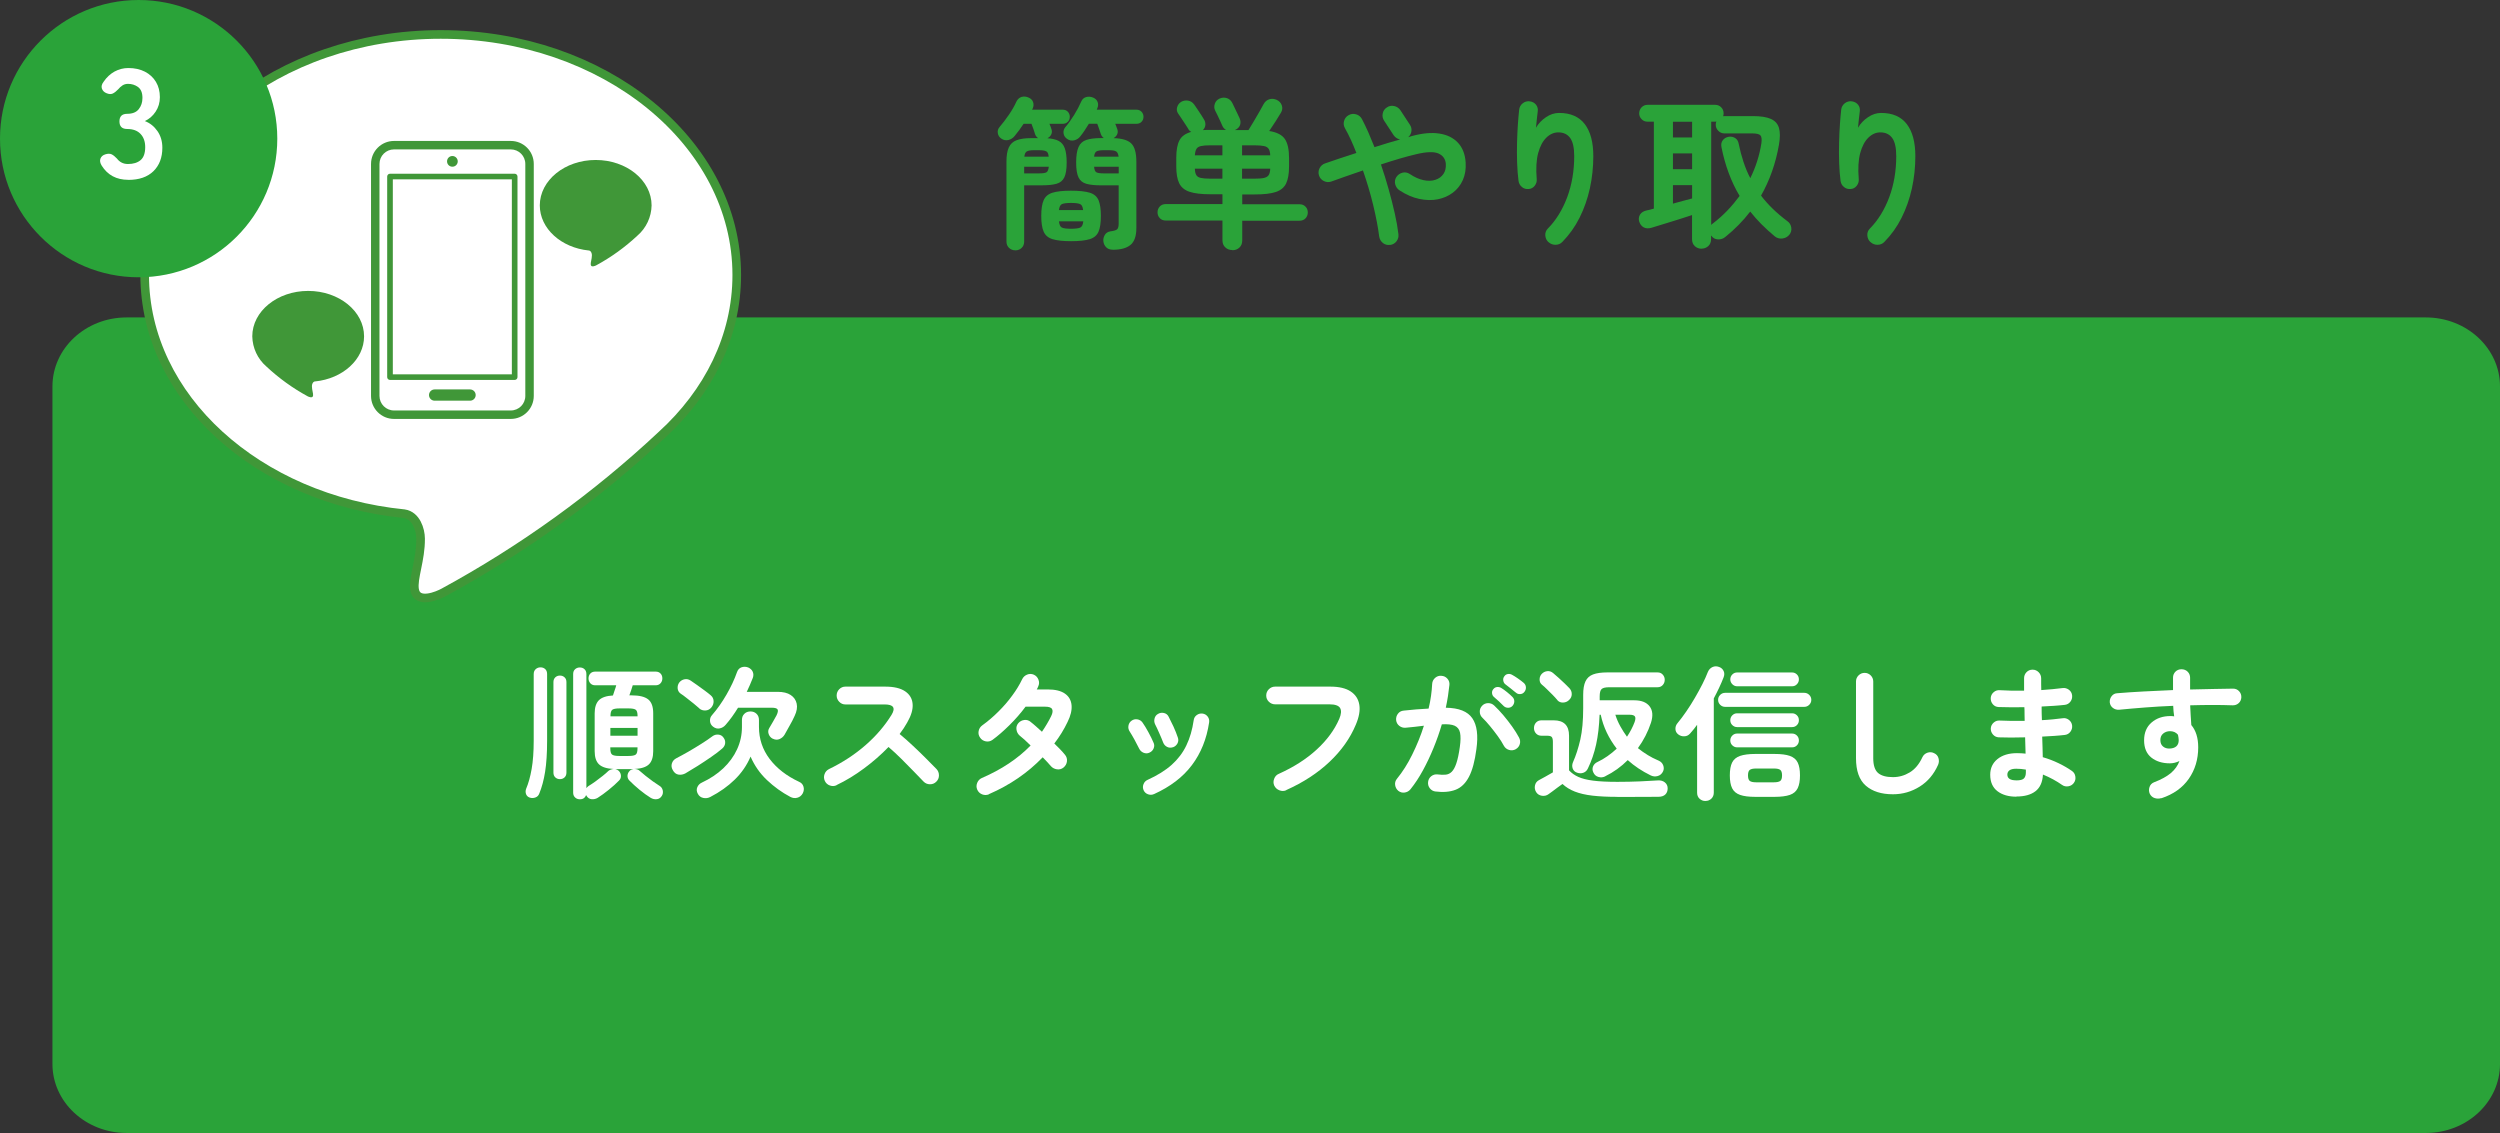<?xml version="1.0" encoding="UTF-8"?>
<svg id="_レイヤー_2" data-name="レイヤー 2" xmlns="http://www.w3.org/2000/svg" xmlns:xlink="http://www.w3.org/1999/xlink" viewBox="0 0 434.74 197.02">
  <rect x="0" y="0" width="434.74" height="197.02" fill="#333333" stroke="none"/>
  <defs>
    <style>
      .cls-1 {
        stroke: #409738;
        stroke-miterlimit: 10;
        stroke-width: 1.5px;
      }

      .cls-1, .cls-2 {
        fill: none;
      }

      .cls-3 {
        clip-path: url(#clippath);
      }

      .cls-2, .cls-4, .cls-5, .cls-6, .cls-7, .cls-8 {
        stroke-width: 0px;
      }

      .cls-9 {
        clip-path: url(#clippath-1);
      }

      .cls-10 {
        clip-path: url(#clippath-2);
      }

      .cls-4, .cls-5 {
        fill-rule: evenodd;
      }

      .cls-4, .cls-7 {
        fill: #409738;
      }

      .cls-5, .cls-8 {
        fill: #fff;
      }

      .cls-11 {
        isolation: isolate;
      }

      .cls-6 {
        fill: #2aa339;
      }
    </style>
    <clipPath id="clippath">
      <rect class="cls-2" x="23.95" y="4.79" width="105.35" height="100.39"/>
    </clipPath>
    <clipPath id="clippath-1">
      <rect class="cls-2" x="64.52" y="24.51" width="28.3" height="48.34"/>
    </clipPath>
    <clipPath id="clippath-2">
      <rect class="cls-2" x="43.87" y="25.22" width="72.04" height="43.88"/>
    </clipPath>
  </defs>
  <g id="_レイヤー_1-2" data-name="レイヤー 1">
    <path id="_長方形_495" data-name="長方形 495" class="cls-6" d="M22.02,55.2h399.82c7.12,0,12.9,5.37,12.9,12v117.82c0,6.63-5.77,12-12.9,12H22.02c-7.12,0-12.9-5.37-12.9-12v-117.82c0-6.63,5.77-12,12.9-12Z"/>
    <g id="_簡単やり取り" data-name="簡単やり取り" class="cls-11">
      <g class="cls-11">
        <path class="cls-6" d="M176.56,43.53c-.43,0-.79-.14-1.09-.42-.3-.28-.45-.65-.45-1.12v-13.89c0-1.05.13-1.87.41-2.46.27-.6.72-1.02,1.36-1.26.63-.24,1.49-.36,2.58-.36h1.15c-.26-.19-.44-.42-.53-.7-.08-.26-.16-.55-.27-.85-.1-.31-.22-.62-.35-.94h-1.37c-.24.37-.5.74-.77,1.11-.27.36-.54.71-.8,1.02-.28.35-.64.58-1.08.69-.44.1-.84.02-1.22-.24-.35-.24-.56-.56-.62-.97-.06-.4.05-.75.31-1.05.54-.63,1.08-1.34,1.62-2.13.54-.78.99-1.57,1.34-2.35.21-.39.5-.64.88-.76.38-.11.78-.07,1.19.11.41.17.68.43.8.8.12.36.1.73-.07,1.11-.04.04-.07.1-.11.2h5.32c.37,0,.67.12.9.36.22.24.34.53.34.87,0,.35-.11.65-.34.88s-.52.35-.9.35h-2.3c.06.15.12.29.18.43.06.14.11.27.13.38.15.35.16.69.03.99s-.36.55-.7.71c.84.06,1.5.21,1.99.48.49.26.84.69,1.05,1.29.21.6.32,1.42.32,2.46,0,1.16-.14,2.02-.41,2.58-.27.56-.72.93-1.36,1.11-.63.18-1.5.27-2.6.27h-3.02v9.77c0,.47-.15.84-.45,1.12-.3.28-.66.42-1.09.42ZM178.1,30.15h2.6c.62,0,1.04-.06,1.26-.18.22-.12.36-.44.42-.97h-4.28v1.15ZM178.13,27.24h4.23c-.04-.49-.17-.79-.41-.92s-.65-.2-1.25-.2h-.92c-.58,0-.98.07-1.22.21s-.38.44-.43.91ZM186.25,41.94c-1.4,0-2.47-.12-3.22-.35-.75-.23-1.26-.67-1.54-1.3s-.42-1.55-.42-2.74.14-2.11.42-2.74c.28-.63.79-1.07,1.54-1.3.75-.23,1.82-.35,3.22-.35s2.5.12,3.25.35c.75.23,1.26.67,1.53,1.3.27.63.41,1.55.41,2.74s-.14,2.11-.41,2.74-.78,1.07-1.53,1.3c-.75.23-1.83.35-3.25.35ZM184.15,36.53h4.2c-.06-.56-.23-.91-.52-1.04-.29-.13-.82-.2-1.58-.2s-1.29.07-1.58.2c-.29.13-.46.48-.52,1.04ZM186.25,39.78c.78,0,1.32-.07,1.61-.21.29-.14.46-.5.52-1.08h-4.23c.06.58.22.94.5,1.08.28.14.81.21,1.6.21ZM193.5,43.42c-.49,0-.87-.14-1.15-.43-.28-.29-.44-.64-.48-1.05-.04-.37.05-.73.25-1.08.21-.35.53-.56.98-.63.6-.08.98-.19,1.16-.35.18-.16.27-.49.27-.99v-6.66h-3.02c-1.1,0-1.97-.09-2.6-.27-.63-.18-1.09-.55-1.36-1.11-.27-.56-.41-1.42-.41-2.58s.13-2.07.41-2.69c.27-.62.72-1.03,1.36-1.25.63-.21,1.5-.32,2.6-.32h.45c-.24-.17-.42-.4-.53-.7-.08-.26-.17-.55-.28-.85-.11-.31-.22-.62-.34-.94h-1.46c-.24.39-.49.77-.73,1.15-.24.37-.5.72-.76,1.04-.26.35-.62.58-1.06.69s-.86.02-1.23-.24c-.35-.24-.56-.56-.62-.95-.06-.39.04-.75.28-1.06.54-.63,1.05-1.34,1.54-2.13.49-.78.91-1.58,1.26-2.38.17-.39.45-.64.84-.76.39-.11.79-.08,1.2.08.41.17.68.43.81.8.13.36.1.73-.08,1.11l-.08.2h6.89c.37,0,.67.12.9.36.22.24.34.53.34.87,0,.35-.11.65-.34.88-.22.23-.52.35-.9.35h-3.67c.06.15.11.29.17.43.06.14.1.27.14.38.15.35.16.68.04.98-.12.3-.34.53-.66.7,1.49.04,2.53.35,3.11.94.58.59.87,1.64.87,3.15v11.54c0,1.4-.34,2.38-1.02,2.94-.68.56-1.71.84-3.09.84ZM190.26,27.24h4.26c-.06-.47-.2-.77-.43-.91s-.65-.21-1.25-.21h-.9c-.6,0-1.01.07-1.25.2s-.38.44-.43.92ZM191.94,30.15h2.6v-1.15h-4.28c.04.52.17.84.41.97.23.12.66.18,1.27.18Z"/>
        <path class="cls-6" d="M214.28,43.48c-.47,0-.87-.15-1.2-.46-.34-.31-.5-.72-.5-1.25v-3.42h-9.86c-.43,0-.78-.14-1.04-.42-.26-.28-.39-.62-.39-1.01s.13-.73.39-1.01c.26-.28.61-.42,1.04-.42h9.86v-1.71h-2.07c-1.57,0-2.79-.14-3.65-.43-.87-.29-1.47-.79-1.81-1.5-.34-.71-.5-1.68-.5-2.91v-1.51c0-1.31.18-2.31.55-3.02.36-.71,1.05-1.2,2.06-1.48-.26-.13-.44-.31-.53-.53-.11-.19-.29-.46-.52-.81-.23-.35-.47-.71-.7-1.06-.23-.35-.42-.62-.55-.81-.22-.34-.28-.7-.15-1.11.12-.4.36-.7.71-.91.37-.21.77-.27,1.2-.2.43.08.77.3,1.04.67.13.17.31.42.53.77.22.34.45.68.67,1.01.22.33.38.58.48.77.21.32.29.65.27.99-.03.35-.17.65-.43.91.21-.02.42-.03.64-.03h3.39c-.28-.15-.5-.38-.64-.7-.07-.19-.2-.46-.36-.81s-.34-.71-.5-1.06c-.17-.35-.3-.62-.39-.78-.19-.37-.21-.77-.07-1.19.14-.42.42-.72.83-.91.43-.19.85-.21,1.26-.08.41.13.73.41.95.84.09.17.22.43.38.78.16.35.33.71.5,1.05.18.35.3.61.38.8.19.41.22.8.1,1.18-.12.37-.4.66-.83.87-.02,0-.04,0-.06.03h2.35c.22-.35.51-.82.85-1.4.34-.58.69-1.16,1.02-1.74.34-.58.59-1.04.76-1.37.24-.43.57-.71.99-.84s.85-.09,1.3.11c.43.21.72.52.87.95.15.43.1.85-.14,1.26-.21.35-.5.84-.9,1.46-.39.62-.78,1.19-1.15,1.74,1.33.21,2.23.67,2.72,1.39.49.72.73,1.82.73,3.29v1.51c0,1.23-.17,2.2-.5,2.91-.34.71-.93,1.21-1.79,1.5-.86.29-2.08.43-3.67.43h-2.18v1.71h9.97c.43,0,.77.14,1.04.42s.39.62.39,1.01-.13.73-.39,1.01c-.26.28-.61.42-1.04.42h-9.97v3.42c0,.52-.16.94-.49,1.25-.33.31-.73.46-1.22.46ZM207.78,27.01h4.79v-1.74h-2.13c-.69,0-1.22.04-1.6.13-.37.08-.63.25-.78.49-.15.24-.24.62-.28,1.12ZM210.44,31.07h2.13v-1.74h-4.79c.02.5.1.88.25,1.12.15.24.41.41.78.49.37.08.91.13,1.62.13ZM215.99,27.01h4.9c-.02-.5-.11-.88-.27-1.12-.16-.24-.42-.41-.8-.49s-.92-.13-1.62-.13h-2.21v1.74ZM215.99,31.07h2.21c.71,0,1.25-.04,1.62-.13s.64-.25.8-.49c.16-.24.25-.62.27-1.12h-4.9v1.74Z"/>
        <path class="cls-6" d="M241.72,42.58c-.45.07-.85-.03-1.22-.31-.36-.28-.58-.65-.66-1.12-.21-1.64-.56-3.48-1.05-5.5-.49-2.03-1.09-4.03-1.78-6.01-1.03.35-2.01.7-2.95,1.02-.94.33-1.8.63-2.56.91-.43.15-.85.12-1.27-.08s-.71-.52-.85-.95c-.15-.43-.12-.85.08-1.27.21-.42.52-.7.95-.85.77-.26,1.61-.55,2.55-.87s1.9-.63,2.91-.95c-.3-.78-.62-1.54-.95-2.27-.34-.73-.68-1.41-1.04-2.04-.22-.39-.28-.81-.15-1.26.12-.45.39-.78.8-1.01.41-.22.84-.27,1.29-.14.45.13.78.4,1.01.81.37.71.74,1.48,1.11,2.31.36.83.72,1.69,1.08,2.59.77-.24,1.53-.48,2.28-.71s1.48-.44,2.17-.63c-.47-.09-.84-.34-1.12-.73l-1.65-2.52c-.26-.39-.35-.82-.25-1.27.09-.46.34-.81.73-1.05.37-.26.79-.34,1.25-.24.46.1.82.34,1.08.71l1.65,2.52c.24.35.34.74.28,1.15-.06.41-.24.76-.56,1.04l.64-.2c1.83-.5,3.43-.65,4.79-.43,1.36.21,2.44.75,3.23,1.6.79.85,1.24,1.99,1.33,3.43.07,1.14-.09,2.16-.49,3.05-.4.9-.98,1.63-1.74,2.2-.76.57-1.63.95-2.63,1.15-1,.2-2.07.17-3.21-.07s-2.28-.74-3.42-1.48c-.39-.26-.64-.62-.76-1.06-.11-.45-.05-.87.2-1.26.26-.39.62-.64,1.06-.76.45-.11.87-.04,1.26.22.84.56,1.64.92,2.41,1.08.77.16,1.45.14,2.06-.06.61-.2,1.07-.54,1.4-1.02.33-.49.46-1.08.41-1.79-.07-.82-.5-1.41-1.26-1.76-.77-.35-2.05-.32-3.86.11-.9.21-1.87.47-2.93.78s-2.13.65-3.23,1.01c.49,1.42.93,2.86,1.34,4.31.41,1.46.76,2.85,1.06,4.17s.51,2.54.64,3.64c.06.47-.06.88-.34,1.25-.28.36-.65.57-1.12.63Z"/>
        <path class="cls-6" d="M269.27,42.11c-.34-.32-.52-.71-.55-1.18-.03-.47.13-.87.46-1.2,1.42-1.44,2.53-3.25,3.35-5.43.81-2.18,1.22-4.56,1.22-7.14,0-1.46-.23-2.51-.7-3.16-.47-.65-1.16-.98-2.07-.98-.75,0-1.44.3-2.07.91s-1.11,1.51-1.43,2.7-.4,2.7-.25,4.51c.04.43-.08.82-.35,1.16-.27.35-.62.54-1.05.57-.45.04-.83-.07-1.16-.34-.33-.26-.53-.61-.6-1.04-.13-.97-.21-2.04-.25-3.21-.04-1.17-.04-2.33-.01-3.5.03-1.17.08-2.25.15-3.25.07-1,.15-1.82.22-2.48.06-.45.26-.81.62-1.09.35-.28.76-.39,1.2-.34.47.06.83.25,1.11.59.27.34.37.75.29,1.23-.04.34-.09.77-.15,1.29s-.12,1.02-.15,1.48c.43-.73,1.01-1.34,1.74-1.83.73-.49,1.48-.74,2.27-.74,2,0,3.49.65,4.48,1.95.99,1.3,1.48,3.15,1.48,5.56,0,1.92-.2,3.79-.6,5.61-.4,1.82-1,3.52-1.79,5.1s-1.79,2.97-2.98,4.19c-.32.34-.71.51-1.19.52-.48,0-.88-.15-1.22-.46Z"/>
        <path class="cls-6" d="M295.9,43.25c-.47,0-.86-.15-1.18-.45-.32-.3-.48-.7-.48-1.2v-4.2c-.67.22-1.46.48-2.35.76-.9.28-1.77.55-2.62.81-.85.26-1.54.48-2.09.64-.52.15-.97.13-1.34-.07-.37-.2-.63-.53-.78-.99-.13-.43-.09-.83.11-1.19.21-.36.56-.61,1.06-.74.19-.04.4-.08.63-.14.23-.06.48-.12.74-.2v-15.12h-1.09c-.41,0-.76-.14-1.04-.43-.28-.29-.42-.63-.42-1.02s.14-.76.42-1.05.62-.43,1.04-.43h11.76c.41,0,.76.15,1.04.43s.42.64.42,1.05c0,.17-.03.34-.08.5.04,0,.07,0,.1-.01.03,0,.06-.01.1-.01h4.96c1.36,0,2.41.16,3.14.49.73.33,1.2.85,1.41,1.58.21.73.21,1.71-.01,2.94-.56,3.21-1.6,6.15-3.11,8.82,1.21,1.59,2.74,3.07,4.59,4.45.37.26.6.63.67,1.11.07.48-.05.9-.36,1.27-.32.37-.73.58-1.23.63-.5.05-.94-.09-1.32-.41-.8-.67-1.56-1.36-2.27-2.07-.71-.71-1.36-1.45-1.96-2.21-1.23,1.61-2.68,3.08-4.34,4.42-.36.3-.78.44-1.26.42-.49-.02-.87-.22-1.15-.62l-.06-.06v.64c0,.5-.16.91-.48,1.2s-.71.45-1.18.45ZM290.92,23.91h3.33v-2.74h-3.33v2.74ZM290.92,29.42h3.33v-2.74h-3.33v2.74ZM290.92,35.41c.62-.17,1.21-.33,1.79-.49.58-.16,1.09-.29,1.54-.41v-2.32h-3.33v3.22ZM297.55,39.14c.04-.06.08-.11.14-.15s.11-.09.17-.13c.93-.71,1.78-1.47,2.55-2.28.77-.81,1.47-1.65,2.1-2.51-1.48-2.48-2.53-5.32-3.16-8.51-.09-.47-.01-.86.24-1.18s.58-.51.99-.59c.43-.07.81,0,1.15.21.34.21.54.55.62.99.22,1.1.5,2.15.83,3.15.33,1,.72,1.95,1.19,2.84.95-1.92,1.6-3.95,1.93-6.08.09-.65.04-1.1-.15-1.34-.2-.24-.67-.36-1.41-.36h-4.87c-.41,0-.77-.15-1.06-.45-.3-.3-.45-.65-.45-1.06,0-.22.04-.41.11-.56-.04.02-.09.03-.17.03h-.73v17.98Z"/>
        <path class="cls-6" d="M325.27,42.11c-.34-.32-.52-.71-.55-1.18-.03-.47.13-.87.46-1.2,1.42-1.44,2.53-3.25,3.35-5.43.81-2.18,1.22-4.56,1.22-7.14,0-1.46-.23-2.51-.7-3.16-.47-.65-1.16-.98-2.07-.98-.75,0-1.44.3-2.07.91s-1.11,1.51-1.43,2.7-.4,2.7-.25,4.51c.04.43-.08.82-.35,1.16-.27.35-.62.54-1.05.57-.45.04-.83-.07-1.16-.34-.33-.26-.53-.61-.6-1.04-.13-.97-.21-2.04-.25-3.21-.04-1.17-.04-2.33-.01-3.5.03-1.17.08-2.25.15-3.25.07-1,.15-1.82.22-2.48.06-.45.26-.81.62-1.09.35-.28.76-.39,1.2-.34.47.06.83.25,1.11.59.27.34.37.75.29,1.23-.04.34-.09.77-.15,1.29s-.12,1.02-.15,1.48c.43-.73,1.01-1.34,1.74-1.83.73-.49,1.48-.74,2.27-.74,2,0,3.49.65,4.48,1.95.99,1.3,1.48,3.15,1.48,5.56,0,1.92-.2,3.79-.6,5.61-.4,1.82-1,3.52-1.79,5.1s-1.79,2.97-2.98,4.19c-.32.34-.71.51-1.19.52-.48,0-.88-.15-1.22-.46Z"/>
      </g>
    </g>
    <g id="_順次スタッフが返信します" data-name="順次スタッフが返信します" class="cls-11">
      <g class="cls-11">
        <path class="cls-8" d="M92.09,138.69c-.32-.12-.52-.33-.62-.62-.1-.3-.09-.6.02-.9.4-.93.72-2.08.96-3.44s.36-3,.36-4.91v-11.6c0-.37.12-.65.35-.86.23-.21.51-.31.83-.31.33,0,.61.1.83.31.22.21.32.5.32.86v11.6c0,2.17-.12,3.97-.35,5.41s-.57,2.7-1.02,3.79c-.12.32-.34.54-.67.66-.33.12-.67.13-1,.01ZM97.37,135.49c-.32,0-.58-.1-.8-.3-.22-.2-.33-.48-.33-.83v-15.75c0-.35.11-.62.33-.83.22-.2.48-.3.8-.3s.58.1.8.3.33.47.33.83v15.75c0,.35-.11.62-.33.83-.22.2-.48.3-.8.3ZM100.82,138.99c-.32,0-.59-.1-.81-.31-.23-.21-.34-.49-.34-.84v-20.62c0-.37.11-.65.34-.85.22-.2.5-.3.81-.3.33,0,.61.1.82.3.22.2.33.48.33.85v19.83c.1-.13.22-.25.35-.35.38-.23.79-.5,1.22-.81s.85-.63,1.26-.96c.41-.33.75-.62,1.01-.88.23-.18.53-.29.9-.33-1.18-.05-2.03-.32-2.54-.8-.51-.48-.76-1.25-.76-2.3v-6.58c0-1.03.25-1.79.74-2.28.49-.48,1.3-.76,2.44-.82.08-.28.18-.59.3-.91s.21-.61.27-.86h-3.65c-.37,0-.65-.12-.86-.36-.21-.24-.31-.52-.31-.84,0-.33.1-.61.31-.84.21-.23.5-.34.86-.34h10.5c.37,0,.65.11.86.34.21.22.31.5.31.84s-.1.6-.31.84c-.21.24-.5.36-.86.36h-3.98c-.07.25-.16.53-.27.85-.12.32-.23.62-.32.9h.4c1.35,0,2.31.24,2.89.71.58.47.86,1.28.86,2.41v6.58c0,1.05-.25,1.82-.75,2.3s-1.34.75-2.52.8c.17,0,.33.03.5.08.17.05.31.13.42.25.28.25.62.54,1.02.86s.82.64,1.25.95c.43.31.83.58,1.2.81.28.17.46.42.54.78.07.35.02.67-.16.95-.22.35-.51.54-.89.58s-.73-.05-1.06-.25c-.6-.37-1.24-.83-1.92-1.39-.68-.56-1.27-1.1-1.77-1.61-.23-.23-.34-.51-.33-.84.02-.33.14-.6.38-.84.13-.15.34-.25.62-.3h-3.1c.23.05.43.15.58.3.23.23.36.51.38.84.02.32-.09.6-.33.84-.5.52-1.1,1.05-1.79,1.61-.69.56-1.33,1.02-1.91,1.39-.33.2-.68.28-1.05.25s-.67-.22-.9-.58l-.08-.15c-.18.5-.55.75-1.1.75ZM106.14,124.57h4.73v-.05c0-.57-.1-.93-.31-1.09-.21-.16-.63-.24-1.26-.24h-1.57c-.63,0-1.05.08-1.26.24s-.31.52-.31,1.09v.05ZM106.14,127.94h4.73v-1.35h-4.73v1.35ZM107.72,131.46h1.57c.63,0,1.05-.08,1.26-.24.21-.16.31-.52.31-1.09v-.17h-4.73v.17c0,.57.1.93.31,1.09s.63.24,1.26.24Z"/>
        <path class="cls-8" d="M119.24,134.46c-.42.23-.84.31-1.26.24-.42-.07-.75-.34-.99-.79-.22-.38-.27-.77-.15-1.16.12-.39.38-.7.8-.91.62-.32,1.3-.69,2.05-1.12.75-.43,1.5-.89,2.25-1.36s1.41-.92,1.97-1.34c.3-.22.64-.31,1.03-.27.38.03.68.22.9.55.22.3.3.62.26.96s-.21.65-.51.91c-.52.45-1.16.94-1.93,1.47-.77.53-1.55,1.05-2.34,1.55s-1.49.92-2.09,1.27ZM121.62,123.19c-.25-.23-.58-.51-.99-.84-.41-.33-.82-.65-1.23-.97-.41-.33-.75-.58-1.04-.76-.32-.23-.49-.54-.52-.91-.03-.38.06-.71.27-1.01.25-.32.57-.51.95-.58.38-.07.74.02,1.07.25.3.2.67.46,1.11.77.44.32.88.63,1.31.95.43.32.77.58,1.02.8.33.27.51.61.52,1.03.02.42-.12.79-.4,1.12-.27.32-.61.49-1.02.51-.42.02-.78-.1-1.08-.36ZM123.52,138.59c-.38.2-.79.26-1.21.17-.42-.08-.75-.32-.96-.72-.22-.4-.25-.78-.09-1.15.16-.37.42-.63.79-.8,1.43-.67,2.67-1.49,3.71-2.47,1.04-.98,1.85-2.09,2.41-3.31.57-1.23.85-2.52.85-3.89v-1.22c0-.45.14-.81.43-1.08.28-.27.63-.4,1.05-.4s.77.13,1.05.4.43.62.43,1.08v1.22c0,2.07.62,3.92,1.85,5.55,1.23,1.63,2.94,2.96,5.12,3.98.4.17.66.45.77.84.12.39.07.78-.12,1.16-.22.4-.53.66-.94.77-.41.12-.82.07-1.24-.15-1.47-.78-2.81-1.75-4.04-2.91-1.23-1.16-2.18-2.52-2.86-4.09-.65,1.52-1.57,2.85-2.76,4.01-1.19,1.16-2.6,2.16-4.24,3.01ZM134.37,128.46c-.33-.17-.57-.44-.7-.81s-.1-.72.1-1.04c.18-.32.4-.69.65-1.11.25-.43.46-.8.62-1.11.23-.48.29-.82.18-1.02-.12-.2-.45-.3-1-.3h-5.88c-.67,1.1-1.38,2.09-2.15,2.97-.27.32-.6.53-1.01.62-.41.1-.8,0-1.19-.3-.32-.25-.49-.57-.52-.96-.03-.39.07-.73.32-1.01.93-1.07,1.78-2.27,2.55-3.61.77-1.34,1.38-2.64,1.82-3.89.15-.43.41-.72.79-.85.38-.13.76-.12,1.16.03.38.17.65.42.79.75.14.33.15.69.01,1.07-.15.4-.32.8-.5,1.21s-.37.81-.55,1.21h5.4c.93,0,1.68.18,2.24.55.56.37.9.87,1.04,1.5s.02,1.34-.35,2.12c-.28.62-.56,1.16-.83,1.62s-.58,1.02-.92,1.65c-.22.37-.52.62-.9.78s-.77.12-1.17-.08Z"/>
        <path class="cls-8" d="M145.49,136.54c-.37.18-.75.2-1.16.06-.41-.14-.7-.4-.89-.79-.18-.38-.2-.78-.06-1.18.14-.4.4-.69.76-.88,2.38-1.15,4.5-2.54,6.36-4.16,1.86-1.62,3.37-3.39,4.54-5.29.73-1.2.33-1.8-1.2-1.8h-6.83c-.42,0-.77-.15-1.07-.46-.3-.31-.45-.67-.45-1.09s.15-.8.45-1.1c.3-.3.66-.45,1.07-.45h6.93c1.5,0,2.65.27,3.45.81.8.54,1.24,1.28,1.31,2.21.08.93-.24,2.01-.94,3.22-.37.67-.81,1.33-1.32,2,.77.63,1.55,1.33,2.36,2.09.81.76,1.57,1.49,2.27,2.2.71.71,1.3,1.31,1.79,1.81.28.3.42.67.42,1.1s-.16.8-.47,1.1c-.3.3-.67.45-1.1.44-.43,0-.8-.16-1.1-.46-.45-.47-1.02-1.05-1.7-1.76s-1.41-1.44-2.17-2.2c-.77-.76-1.51-1.45-2.23-2.06-1.27,1.32-2.68,2.55-4.24,3.71-1.56,1.16-3.15,2.13-4.79,2.91Z"/>
        <path class="cls-8" d="M171.99,138.12c-.4.17-.8.17-1.19.02-.39-.15-.68-.42-.86-.82-.17-.38-.17-.78-.01-1.18.16-.4.43-.68.81-.85,3.43-1.48,6.26-3.37,8.48-5.65-.37-.37-.72-.7-1.05-1-.33-.3-.62-.54-.85-.72-.32-.28-.5-.63-.56-1.05-.06-.42.05-.78.31-1.1.28-.33.64-.52,1.06-.57.42-.05.8.07,1.11.35.28.22.59.47.91.76.32.29.67.6,1.04.94.3-.43.58-.88.85-1.33s.52-.91.75-1.38c.27-.55.32-.96.16-1.24-.16-.28-.56-.41-1.21-.41h-3.4c-.83,1.12-1.77,2.19-2.8,3.21s-2.02,1.88-2.95,2.56c-.35.25-.74.34-1.16.26s-.75-.29-.99-.64c-.25-.35-.34-.73-.26-1.15.08-.42.29-.75.64-1,.97-.7,1.9-1.49,2.79-2.38.89-.88,1.7-1.81,2.41-2.79.72-.97,1.29-1.92,1.73-2.84.18-.38.47-.65.86-.81.39-.16.78-.15,1.16.01.38.17.65.45.81.86.16.41.15.8-.04,1.19-.03.08-.07.17-.11.26-.04.09-.09.18-.14.26h1.93c1.28,0,2.27.24,2.96.72.69.48,1.08,1.15,1.16,2.01.08.86-.15,1.84-.7,2.94-.62,1.3-1.38,2.54-2.3,3.73.38.37.73.72,1.05,1.05.32.33.58.63.8.9.28.33.4.72.35,1.15-.05.43-.25.79-.6,1.08-.33.27-.71.37-1.14.31s-.78-.25-1.06-.56c-.17-.2-.38-.43-.62-.7s-.52-.54-.8-.83c-2.6,2.7-5.71,4.83-9.33,6.4Z"/>
        <path class="cls-8" d="M199.87,130.89c-.33.15-.67.15-1.01.01s-.6-.38-.76-.71c-.27-.55-.55-1.09-.84-1.61-.29-.52-.55-.97-.79-1.34-.22-.32-.3-.66-.24-1.03.06-.37.24-.66.54-.88.3-.22.64-.3,1.01-.24s.67.24.89.54c.32.45.66,1.01,1.03,1.69.37.68.66,1.27.88,1.79.17.33.18.67.04,1.02-.14.35-.39.6-.74.75ZM200.67,138.09c-.33.15-.68.16-1.04.03-.36-.13-.61-.37-.76-.7-.15-.35-.16-.7-.02-1.05.13-.35.37-.6.7-.75,1.7-.77,3.1-1.64,4.19-2.61,1.09-.98,1.95-2.1,2.56-3.38.62-1.28,1.04-2.74,1.28-4.39.05-.38.23-.68.54-.9.31-.22.65-.3,1.01-.25.37.05.66.23.89.53.22.3.3.64.24,1.02-.43,2.87-1.43,5.34-2.99,7.41-1.56,2.08-3.75,3.75-6.59,5.04ZM203.97,129.94c-.37.12-.71.1-1.02-.06-.32-.16-.54-.41-.68-.76-.18-.48-.41-1.03-.69-1.65-.27-.62-.5-1.11-.69-1.47-.17-.33-.21-.68-.12-1.04.08-.36.28-.63.6-.81.33-.2.68-.25,1.05-.16s.63.3.8.64c.25.47.53,1.04.84,1.71.31.68.56,1.31.76,1.91.13.35.11.69-.06,1.02-.18.33-.44.56-.79.68Z"/>
        <path class="cls-8" d="M223.67,137.42c-.38.17-.78.17-1.19.01-.41-.16-.7-.43-.89-.81-.17-.38-.18-.78-.02-1.19.15-.41.42-.7.8-.86,2.62-1.18,4.82-2.59,6.6-4.23,1.78-1.63,3.09-3.41,3.92-5.33.35-.82.4-1.44.15-1.88-.25-.43-.87-.65-1.85-.65h-9.45c-.42,0-.78-.15-1.09-.45-.31-.3-.46-.66-.46-1.08s.15-.8.46-1.1c.31-.3.67-.45,1.09-.45h9.6c1.52,0,2.7.28,3.54.84.84.56,1.34,1.33,1.5,2.32.16.99-.05,2.15-.61,3.46-.98,2.35-2.5,4.5-4.56,6.45-2.06,1.95-4.57,3.59-7.54,4.92Z"/>
        <path class="cls-8" d="M249.62,137.64c-.4-.05-.73-.24-.98-.56-.25-.32-.35-.7-.3-1.11.05-.42.24-.75.56-1,.32-.25.7-.35,1.11-.3.52.07.98.08,1.39.04.41-.04.76-.21,1.06-.51.3-.3.57-.79.8-1.48.23-.68.43-1.62.6-2.83.15-1.05.16-1.87.04-2.46s-.44-1-.94-1.23c-.5-.22-1.24-.3-2.23-.24-.4,1.37-.88,2.73-1.44,4.1-.56,1.37-1.17,2.66-1.84,3.89-.67,1.23-1.39,2.33-2.18,3.31-.27.32-.6.5-1,.56-.4.06-.77-.04-1.1-.29-.32-.27-.5-.6-.56-1.01-.06-.41.05-.77.31-1.09.98-1.2,1.88-2.61,2.67-4.23.8-1.62,1.48-3.28,2.02-5-.52.07-1.05.13-1.59.19-.54.06-1.07.11-1.59.16-.42.03-.78-.08-1.1-.33-.32-.25-.5-.58-.55-1-.03-.42.07-.79.32-1.11.25-.33.58-.5,1-.54.72-.08,1.44-.15,2.18-.21.73-.06,1.45-.1,2.15-.14.18-.75.32-1.49.42-2.21.1-.72.17-1.42.2-2.09.03-.42.2-.76.51-1.04.31-.27.67-.4,1.09-.36.42.02.76.18,1.04.49.28.31.4.67.36,1.09-.07.62-.15,1.26-.25,1.92-.1.67-.23,1.35-.38,2.05,2.27.03,3.8.64,4.61,1.83.81,1.18,1.05,2.97.71,5.38-.27,2.07-.7,3.67-1.29,4.8-.59,1.13-1.37,1.89-2.34,2.26s-2.15.47-3.55.29ZM263.57,130.29c-.37.2-.75.24-1.15.12-.4-.12-.7-.36-.9-.72-.28-.53-.64-1.1-1.07-1.69-.43-.59-.88-1.17-1.34-1.73-.46-.56-.9-1.04-1.31-1.44-.3-.28-.46-.63-.47-1.04-.02-.41.12-.76.4-1.06.28-.3.63-.45,1.04-.46.41,0,.76.13,1.06.41.53.5,1.07,1.07,1.61,1.71.54.64,1.05,1.3,1.52,1.96s.87,1.3,1.19,1.9c.2.37.25.75.14,1.14-.11.39-.35.69-.71.89ZM261.47,122.76c-.22-.22-.49-.48-.81-.79-.33-.31-.63-.58-.91-.81-.17-.15-.26-.36-.29-.62s.05-.51.24-.72c.18-.22.4-.33.66-.35s.5.04.71.17c.28.17.61.4.99.71s.69.59.94.84c.22.22.33.47.33.76s-.1.55-.3.79c-.2.22-.45.33-.76.34-.31,0-.57-.1-.79-.31ZM263.57,120.42c-.23-.2-.53-.44-.89-.72s-.68-.53-.96-.75c-.17-.15-.27-.36-.31-.62-.04-.27.02-.51.19-.73.15-.22.35-.35.61-.39.26-.04.5,0,.74.14.28.15.62.36,1.02.64s.73.53,1,.76c.23.2.36.45.38.75.02.3-.07.57-.25.8-.17.23-.4.37-.71.4-.31.03-.58-.06-.81-.28Z"/>
        <path class="cls-8" d="M281.24,138.57c-1.67,0-3.1-.07-4.31-.21-1.21-.14-2.23-.38-3.08-.71-.84-.33-1.55-.77-2.14-1.32-.23.17-.52.37-.85.61-.33.24-.64.47-.92.69-.28.22-.5.38-.65.47-.33.25-.72.34-1.16.28-.44-.07-.78-.28-1.01-.65-.22-.37-.28-.75-.19-1.16.09-.41.32-.71.69-.91.27-.13.64-.34,1.12-.61.48-.27.92-.52,1.3-.74v-5.3c0-.42-.07-.7-.2-.85-.13-.15-.4-.22-.8-.22h-.97c-.4,0-.72-.13-.96-.39-.24-.26-.36-.57-.36-.94s.12-.7.36-.96c.24-.26.56-.39.96-.39h2.1c1.78,0,2.68.89,2.68,2.67v6.03c.43.47.97.85,1.61,1.14.64.29,1.5.51,2.58.65,1.07.14,2.48.21,4.21.21,1.4,0,2.7-.03,3.9-.08,1.2-.05,2.25-.11,3.15-.17.48-.03.89.08,1.21.34.32.26.49.6.49,1.04s-.13.79-.4,1.06c-.27.27-.68.41-1.23.41-.72,0-1.52,0-2.41.01-.89,0-1.76.01-2.6.01h-2.11ZM270.82,121.74c-.22-.27-.49-.56-.81-.89-.33-.33-.65-.65-.98-.97-.33-.33-.62-.6-.89-.81-.28-.23-.42-.54-.41-.93,0-.38.14-.71.39-.97.27-.27.58-.42.95-.46.37-.04.71.07,1.02.34.3.25.63.54.99.86s.7.64,1.02.95c.33.31.6.58.81.81.28.3.42.65.41,1.05,0,.4-.17.74-.49,1.03-.28.27-.62.41-1.02.42-.4.02-.73-.12-1-.42ZM279.17,134.99c-.38.2-.78.24-1.2.12-.42-.12-.72-.38-.9-.8-.17-.35-.18-.7-.04-1.04.14-.34.4-.6.76-.76.6-.28,1.18-.62,1.75-1.02.57-.4,1.1-.83,1.6-1.3-.68-.88-1.26-1.82-1.73-2.8-.47-.98-.82-2.02-1.05-3.1h-.2c-.07,1.95-.27,3.67-.6,5.17-.33,1.5-.81,2.89-1.43,4.17-.17.37-.43.62-.79.75-.36.13-.73.12-1.11-.02-.38-.13-.63-.38-.75-.73-.12-.35-.1-.71.05-1.07.52-1.17.94-2.48,1.28-3.95.33-1.47.5-3.28.5-5.45v-2.33c0-1,.13-1.78.4-2.35.27-.57.71-.97,1.32-1.2s1.44-.35,2.48-.35h8.73c.38,0,.69.13.91.39.23.26.34.55.34.89,0,.35-.11.65-.34.91-.23.26-.53.39-.91.39h-8.38c-.67,0-1.11.1-1.34.31-.23.21-.34.64-.34,1.29v.67h6.02c1.23,0,2.12.35,2.66,1.05.54.7.62,1.65.24,2.85-.52,1.57-1.27,3.04-2.27,4.42.53.43,1.1.83,1.7,1.2.6.37,1.23.69,1.9.97.38.17.65.43.79.8.14.37.14.72-.01,1.05-.2.43-.51.71-.94.83-.43.12-.84.08-1.24-.12-.75-.37-1.45-.77-2.11-1.21-.66-.44-1.28-.92-1.86-1.44-1.17,1.17-2.47,2.1-3.9,2.8ZM282.92,128.12c.57-.85,1.01-1.7,1.33-2.55.17-.47.18-.8.05-.99-.13-.19-.44-.29-.92-.29h-2.48c.23.72.52,1.39.88,2.03.35.63.73,1.23,1.15,1.8Z"/>
        <path class="cls-8" d="M296.57,139.29c-.4,0-.74-.13-1.03-.4s-.42-.62-.42-1.05v-11.8c-.38.53-.79,1.04-1.23,1.53-.27.3-.6.46-.99.47-.39.02-.75-.09-1.06-.33-.32-.25-.48-.56-.49-.94s.1-.7.34-.99c.5-.6,1.01-1.28,1.54-2.05.53-.77,1.03-1.56,1.51-2.39s.92-1.62,1.31-2.4c.39-.77.7-1.47.94-2.09.17-.4.43-.68.8-.85.37-.17.75-.17,1.15-.02.37.13.63.37.79.71.16.34.15.71-.01,1.11-.22.57-.47,1.16-.76,1.77-.29.62-.6,1.24-.94,1.88v16.38c0,.43-.14.78-.42,1.05-.28.27-.62.4-1.02.4ZM299.99,122.92c-.33,0-.62-.12-.86-.36-.24-.24-.36-.53-.36-.86s.12-.62.36-.86.53-.36.86-.36h13.77c.33,0,.62.12.86.36.24.24.36.53.36.86s-.12.62-.36.86c-.24.24-.53.36-.86.36h-13.77ZM305.24,138.57c-1.12,0-2-.11-2.65-.34s-1.11-.61-1.38-1.16c-.27-.55-.4-1.29-.4-2.23s.13-1.7.4-2.24c.27-.54.73-.92,1.38-1.15.65-.22,1.53-.34,2.65-.34h3.35c1.13,0,2.02.11,2.66.34.64.23,1.1.61,1.36,1.15.27.54.4,1.29.4,2.24s-.13,1.67-.4,2.23c-.27.55-.72.94-1.36,1.16-.64.22-1.53.34-2.66.34h-3.35ZM302.07,119.34c-.32,0-.59-.12-.83-.36-.23-.24-.35-.52-.35-.84,0-.33.12-.62.35-.85s.51-.35.83-.35h9.57c.33,0,.61.12.84.35.23.23.34.52.34.85s-.11.6-.34.84c-.22.24-.5.36-.84.36h-9.57ZM302.07,126.44c-.32,0-.59-.12-.83-.35s-.35-.52-.35-.85.12-.62.35-.85c.23-.23.51-.35.83-.35h9.57c.33,0,.61.12.84.35.23.23.34.52.34.85s-.11.62-.34.85c-.22.23-.5.35-.84.35h-9.57ZM302.07,129.96c-.32,0-.59-.12-.83-.35s-.35-.52-.35-.85.12-.62.35-.85.51-.35.83-.35h9.57c.33,0,.61.12.84.35.23.23.34.52.34.85s-.11.62-.34.85c-.22.23-.5.35-.84.35h-9.57ZM305.39,136.04h3.08c.53,0,.9-.08,1.11-.24s.31-.48.31-.96-.1-.8-.31-.96-.58-.24-1.11-.24h-3.08c-.53,0-.9.08-1.11.24-.21.16-.31.48-.31.96s.1.8.31.96c.21.16.58.24,1.11.24Z"/>
        <path class="cls-8" d="M329.17,138.12c-2,0-3.57-.5-4.71-1.49-1.14-.99-1.71-2.59-1.71-4.79v-13.33c0-.42.15-.77.44-1.06.29-.29.65-.44,1.06-.44s.77.15,1.06.44c.29.29.44.65.44,1.06v13.33c0,1.23.28,2.09.84,2.58.56.48,1.42.72,2.59.72,1.03,0,2-.27,2.91-.82.91-.55,1.65-1.43,2.21-2.65.18-.38.48-.64.88-.78.4-.13.78-.11,1.15.08.38.17.64.45.76.85.12.4.1.79-.06,1.17-.73,1.65-1.8,2.92-3.21,3.8-1.41.88-2.95,1.33-4.64,1.33Z"/>
        <path class="cls-8" d="M350.64,138.54c-1.37,0-2.47-.32-3.3-.96-.83-.64-1.25-1.6-1.25-2.86,0-1.13.42-2.04,1.26-2.72s1.97-1.03,3.39-1.03c.5,0,1,.03,1.5.08l-.08-2.83c-1.73.05-3.27.05-4.6,0-.42-.03-.75-.2-1.01-.51-.26-.31-.38-.66-.36-1.06.03-.4.2-.73.51-1,.31-.27.66-.38,1.06-.35.63.03,1.32.05,2.06.06.74,0,1.5,0,2.26-.01-.02-.4-.02-.8-.02-1.2s0-.79-.03-1.17c-.82.02-1.61.02-2.38.01-.77,0-1.47-.02-2.1-.04-.42-.02-.75-.18-1.01-.49-.26-.31-.38-.67-.36-1.09.03-.4.2-.73.51-1,.31-.27.66-.38,1.06-.35,1.23.08,2.64.11,4.23.08v-2.15c0-.42.14-.77.42-1.06.28-.29.63-.44,1.05-.44s.77.15,1.06.44c.29.29.44.65.44,1.06v.96c0,.34,0,.7.02,1.09.68-.05,1.34-.1,1.98-.16.63-.06,1.21-.12,1.73-.19.4-.05.76.05,1.09.29.32.24.51.56.56.96.05.42-.05.79-.29,1.11-.24.32-.56.51-.96.56-.58.07-1.22.12-1.91.17-.69.05-1.4.09-2.14.12,0,.38,0,.77.01,1.17,0,.4.02.8.04,1.2.67-.03,1.3-.08,1.91-.14.61-.06,1.17-.12,1.69-.19.4-.07.76.03,1.09.28.32.25.51.57.56.97.05.4-.05.76-.29,1.09-.24.32-.56.51-.96.56-.57.07-1.18.12-1.85.17-.67.05-1.37.09-2.1.12.03.67.05,1.3.06,1.9,0,.6.02,1.16.04,1.68.97.28,1.88.63,2.75,1.05.87.42,1.63.86,2.3,1.33.33.22.54.53.61.95.07.42,0,.79-.24,1.12-.23.33-.55.54-.96.61-.41.07-.78,0-1.11-.24-.47-.33-.98-.65-1.55-.96s-1.16-.59-1.77-.84c-.07,1.32-.5,2.28-1.3,2.9-.8.62-1.91.92-3.33.92ZM350.62,135.71c.68,0,1.13-.12,1.35-.36.22-.24.32-.59.32-1.04v-.48c-.57-.1-1.12-.15-1.67-.15s-.92.09-1.17.27c-.25.18-.38.43-.38.75,0,.67.52,1,1.55,1Z"/>
        <path class="cls-8" d="M375.84,138.79c-.4.12-.79.11-1.16-.01s-.65-.37-.84-.74c-.17-.38-.18-.78-.05-1.17.13-.4.39-.67.78-.83,1.27-.48,2.25-1.03,2.95-1.62.7-.6,1.19-1.29,1.48-2.08-.57.27-1.12.4-1.67.4-1.32,0-2.39-.34-3.23-1.01-.83-.67-1.25-1.67-1.25-2.99s.43-2.35,1.3-3.1,1.96-1.12,3.27-1.12c.12,0,.23,0,.33.01.1,0,.21.02.33.04-.05-.28-.09-.58-.11-.88-.02-.3-.05-.62-.06-.95-1.67.07-3.3.16-4.91.29s-3.1.25-4.49.39c-.4.03-.76-.07-1.08-.31-.32-.24-.5-.56-.55-.96-.03-.42.08-.78.33-1.1s.57-.48.97-.5c1.42-.12,2.96-.22,4.62-.31s3.36-.17,5.08-.24v-2.15c0-.42.14-.77.42-1.05s.63-.42,1.05-.42.79.14,1.07.42.43.63.43,1.05v2.05c1.38-.03,2.71-.06,3.98-.09,1.27-.03,2.43-.05,3.5-.06.42,0,.76.15,1.04.45.28.3.4.65.39,1.05-.02.42-.17.76-.46,1.02-.29.27-.65.39-1.06.38-2.13-.08-4.59-.08-7.38,0,.02.58.05,1.17.09,1.75.04.58.08,1.14.11,1.68.8.95,1.2,2.24,1.2,3.88,0,2.08-.55,3.91-1.64,5.47s-2.68,2.69-4.76,3.38ZM377.32,130.17c.48-.02.86-.15,1.14-.39.27-.24.41-.6.41-1.06,0-.13-.01-.28-.04-.45-.02-.17-.05-.33-.09-.5-.35-.42-.81-.62-1.38-.62-.47,0-.86.14-1.19.41-.33.27-.49.65-.49,1.14s.15.85.46,1.11c.31.26.7.38,1.16.36Z"/>
      </g>
    </g>
    <g id="_グループ_844" data-name="グループ 844">
      <g class="cls-3">
        <g id="_グループ_728" data-name="グループ 728">
          <path id="_パス_943" data-name="パス 943" class="cls-5" d="M70.29,89.33c-25.42-2.54-45.13-20.17-45.13-41.51,0-23.08,23.07-41.83,51.48-41.83s51.48,18.74,51.48,41.83c0,10.68-4.93,20.43-13.05,27.82-11.43,10.71-24.19,19.91-37.95,27.39-.9.5-4.62,2.14-5.03-.52-.31-1.99,1.08-5.14,1.05-8.84-.01-1.58-.77-4.02-2.84-4.34"/>
          <path id="_パス_944" data-name="パス 944" class="cls-1" d="M70.29,89.33c-25.42-2.54-45.13-20.17-45.13-41.51,0-23.08,23.07-41.83,51.48-41.83s51.48,18.74,51.48,41.83c0,10.68-4.93,20.43-13.05,27.82-11.43,10.71-24.19,19.91-37.95,27.39-.9.5-4.62,2.14-5.03-.52-.31-1.99,1.08-5.14,1.05-8.84-.01-1.58-.77-4.02-2.84-4.34Z"/>
        </g>
      </g>
    </g>
    <circle id="_楕円形_30" data-name="楕円形 30" class="cls-6" cx="24.11" cy="24.11" r="24.11"/>
    <g id="_3" data-name=" 3" class="cls-11">
      <g class="cls-11">
        <path class="cls-8" d="M22.31,31.27c-2.05,0-3.59-.82-4.62-2.46-.29-.47-.36-.88-.22-1.24s.42-.6.84-.73c.45-.14.82-.14,1.11,0,.29.14.6.4.94.76.2.27.45.49.77.66.31.17.69.26,1.12.26.92,0,1.65-.22,2.19-.67.54-.45.81-1.21.81-2.27,0-.95-.27-1.72-.81-2.29s-1.31-.86-2.32-.86c-.9,0-1.35-.44-1.35-1.32s.45-1.32,1.35-1.32,1.57-.26,2-.8.65-1.18.65-1.96c0-.9-.26-1.53-.77-1.9-.51-.37-1.09-.55-1.74-.55-.36,0-.68.09-.96.27-.28.18-.52.4-.72.65-.34.36-.66.61-.96.76-.3.14-.66.13-1.09-.05-.41-.16-.68-.43-.81-.8-.13-.37-.03-.77.3-1.2.52-.77,1.16-1.36,1.9-1.77.75-.4,1.54-.61,2.39-.61,1.1,0,2.06.21,2.88.63.82.42,1.46,1.01,1.92,1.77s.69,1.65.69,2.67c0,.94-.25,1.78-.74,2.52-.5.75-1.12,1.29-1.88,1.63.9.34,1.63.93,2.2,1.75s.85,1.79.85,2.89c0,1.71-.52,3.07-1.55,4.08-1.04,1.01-2.49,1.51-4.36,1.51Z"/>
      </g>
    </g>
    <g id="_グループ_845" data-name="グループ 845">
      <g class="cls-9">
        <g id="_グループ_730" data-name="グループ 730">
          <path id="_パス_945" data-name="パス 945" class="cls-7" d="M88.82,72.85h-20.3c-2.21,0-4-1.79-4-4V28.51c0-2.21,1.79-4,4-4h20.3c2.21,0,4,1.79,4,4v40.34c0,2.21-1.79,4-4,4M68.52,25.98c-1.4,0-2.53,1.13-2.53,2.53v40.34c0,1.4,1.14,2.53,2.53,2.53h20.3c1.4,0,2.53-1.13,2.53-2.53V28.51c0-1.4-1.13-2.53-2.53-2.53h-20.3Z"/>
          <path id="_パス_946" data-name="パス 946" class="cls-7" d="M89.5,66.07h-21.68c-.27,0-.49-.22-.49-.49V30.7c0-.27.22-.49.49-.49h21.68c.27,0,.49.22.49.49v34.88c0,.27-.22.49-.49.49M68.31,65.09h20.7V31.19h-20.7v33.9Z"/>
          <path id="_パス_947" data-name="パス 947" class="cls-7" d="M81.75,69.68h-6.17c-.54,0-.98-.44-.98-.98s.44-.98.98-.98h6.16c.54,0,.98.44.98.98s-.44.98-.98.98"/>
          <path id="_パス_948" data-name="パス 948" class="cls-7" d="M79.6,28.06c0,.51-.41.93-.93.93s-.93-.41-.93-.93.41-.93.93-.93c0,0,0,0,0,0,.51,0,.93.42.93.93"/>
        </g>
      </g>
    </g>
    <g id="_グループ_846" data-name="グループ 846">
      <g class="cls-10">
        <g id="_グループ_738" data-name="グループ 738">
          <path id="_パス_957" data-name="パス 957" class="cls-4" d="M102.39,43.56c-4.8-.48-8.52-3.81-8.52-7.84,0-4.36,4.35-7.9,9.72-7.9s9.72,3.54,9.72,7.9c-.04,2.02-.93,3.93-2.46,5.25-2.16,2.02-4.57,3.76-7.17,5.17-.17.09-.87.41-.95-.1-.06-.38.2-.97.2-1.67,0-.3-.14-.76-.54-.82"/>
          <path id="_パス_958" data-name="パス 958" class="cls-4" d="M54.79,66.33c4.8-.48,8.52-3.81,8.52-7.84,0-4.36-4.35-7.9-9.72-7.9s-9.72,3.54-9.72,7.9c.04,2.02.93,3.93,2.46,5.25,2.16,2.02,4.57,3.76,7.16,5.17.17.09.87.41.95-.1.06-.38-.2-.97-.2-1.67,0-.3.14-.76.54-.82"/>
        </g>
      </g>
    </g>
  </g>
</svg>